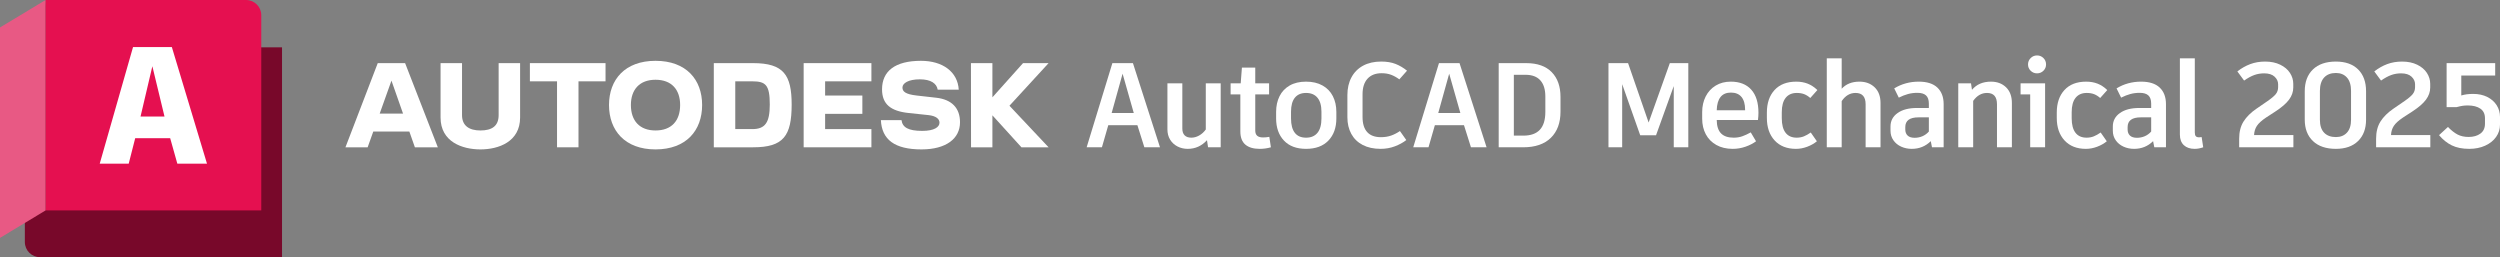 <?xml version="1.0" encoding="UTF-8"?><svg xmlns="http://www.w3.org/2000/svg" width="748.534" height="77.004" xmlns:xlink="http://www.w3.org/1999/xlink" viewBox="0 0 748.534 77.004"><rect x="0" y="0" width="748.534" height="77.004" fill="#808080" stroke="none"/><defs><clipPath id="uuid-d64986a0-c5f7-4313-9bec-9c8baf6f9680"><rect width="84.442" height="77.004" fill="none"/></clipPath><clipPath id="uuid-31ad5929-1aaa-4a4f-ad33-c98d7773f918"><rect width="84.442" height="77.004" fill="none"/></clipPath><clipPath id="uuid-110acd86-0207-4227-99f2-8cd0875ccea4"><rect width="84.442" height="77.004" fill="none"/></clipPath></defs><g id="uuid-3d26af7c-2ed4-40db-a1c9-4900c256397e"><path d="m340.548,37.477h-8.712l-1.908,6.624h-4.572l7.704-25.2h6.156l8.1,25.2h-4.68l-2.088-6.624Zm-7.704-3.636h6.624l-3.348-11.773-3.276,11.773Z" fill="#fff"/><path d="m365.492,24.949v19.151h-3.78l-.324-2.124c-1.584,1.728-3.504,2.592-5.76,2.592-1.128,0-2.154-.24-3.078-.72s-1.656-1.157-2.196-2.034c-.54-.875-.81-1.902-.81-3.078v-13.787h4.464v13.571c0,.864.228,1.53.685,1.998.455.468,1.127.702,2.016.702.792,0,1.572-.217,2.34-.648s1.428-1.031,1.98-1.8v-13.823h4.464Z" fill="#fff"/><path d="m380.521,44.101c-1.08.311-2.195.468-3.348.468-1.872,0-3.307-.426-4.302-1.277-.996-.852-1.494-2.166-1.494-3.942v-11.088h-2.916v-3.312h3.024l.36-4.717h3.996v4.717h4.14v3.312h-4.14v10.836c0,.696.192,1.212.576,1.548.384.336.972.504,1.764.504.6,0,1.224-.06,1.872-.18l.468,3.132Z" fill="#fff"/><path d="m395.983,25.597c1.368.769,2.399,1.836,3.096,3.204.696,1.367,1.044,2.939,1.044,4.716v1.944c0,2.76-.792,4.968-2.376,6.623-1.584,1.656-3.816,2.484-6.696,2.484-2.856,0-5.064-.828-6.624-2.484-1.56-1.655-2.34-3.863-2.34-6.623v-1.944c0-1.776.342-3.349,1.026-4.716.684-1.368,1.697-2.436,3.042-3.204,1.344-.769,2.976-1.151,4.896-1.151s3.564.383,4.932,1.151Zm-8.28,3.653c-.769.949-1.152,2.347-1.152,4.195v2.016c0,1.897.378,3.33,1.134,4.302.756.972,1.877,1.458,3.366,1.458s2.628-.486,3.42-1.458,1.188-2.405,1.188-4.302v-2.016c0-1.824-.396-3.217-1.188-4.177s-1.932-1.44-3.42-1.44c-1.464,0-2.58.475-3.348,1.422Z" fill="#fff"/><path d="m407.999,43.398c-1.488-.779-2.623-1.884-3.402-3.312-.78-1.427-1.17-3.09-1.17-4.985v-6.624c0-2.039.407-3.816,1.224-5.328.815-1.512,1.98-2.676,3.492-3.492,1.512-.815,3.312-1.224,5.4-1.224,1.656,0,3.083.233,4.284.702,1.2.468,2.352,1.147,3.456,2.033l-2.304,2.593c-.816-.6-1.638-1.056-2.466-1.368-.828-.311-1.77-.468-2.826-.468-1.824,0-3.234.546-4.23,1.638-.996,1.092-1.494,2.647-1.494,4.662v6.805c0,1.992.461,3.498,1.386,4.518.924,1.02,2.298,1.529,4.122,1.529,1.128,0,2.147-.162,3.06-.485.912-.324,1.788-.774,2.628-1.351l1.908,2.7c-.96.744-2.101,1.368-3.42,1.872-1.32.504-2.748.756-4.284.756-2.088,0-3.876-.391-5.364-1.17Z" fill="#fff"/><path d="m438.333,37.477h-8.712l-1.908,6.624h-4.572l7.704-25.2h6.156l8.1,25.2h-4.68l-2.088-6.624Zm-7.704-3.636h6.624l-3.348-11.773-3.276,11.773Z" fill="#fff"/><path d="m464.605,21.601c1.752,1.8,2.628,4.261,2.628,7.38v4.465c0,3.336-.966,5.945-2.897,7.829-1.933,1.885-4.686,2.826-8.262,2.826h-7.344v-25.2h8.244c3.336,0,5.88.9,7.632,2.7Zm-1.908,7.272c0-2.088-.498-3.69-1.494-4.807-.996-1.115-2.478-1.674-4.446-1.674h-3.492v18.216h2.844c2.208,0,3.858-.587,4.95-1.764,1.092-1.176,1.638-2.952,1.638-5.328v-4.644Z" fill="#fff"/><path d="m505.501,18.9v25.2h-4.356v-18.324l-5.292,14.688.036.035h-4.788l-5.4-15.299v18.899h-4.104v-25.2h5.868l6.156,17.784,6.336-17.748-.036-.036h5.58Z" fill="#fff"/><path d="m526.359,35.929h-12.348c.023,1.824.456,3.162,1.296,4.014.84.853,2.1,1.278,3.78,1.278.935,0,1.794-.138,2.574-.414.78-.275,1.625-.666,2.538-1.17l1.584,2.664c-.864.648-1.915,1.188-3.15,1.619-1.236.433-2.515.648-3.834.648-1.897,0-3.534-.391-4.914-1.17-1.381-.779-2.43-1.848-3.15-3.203-.72-1.356-1.08-2.91-1.08-4.662v-1.98c0-1.728.348-3.281,1.044-4.662.696-1.38,1.692-2.466,2.988-3.258s2.808-1.188,4.536-1.188c2.64,0,4.68.797,6.12,2.393,1.44,1.598,2.16,3.906,2.16,6.931,0,.673-.049,1.392-.144,2.16Zm-3.852-3.097c0-1.655-.36-2.921-1.08-3.797-.72-.877-1.776-1.315-3.168-1.315-1.368,0-2.406.444-3.114,1.332-.708.889-1.086,2.208-1.134,3.96h8.496v-.181Z" fill="#fff"/><path d="m531.348,42.049c-1.548-1.68-2.322-3.924-2.322-6.732v-1.619c0-2.832.768-5.082,2.304-6.75,1.536-1.668,3.695-2.502,6.48-2.502,1.272,0,2.424.203,3.456.611,1.032.408,1.992,1.044,2.88,1.908l-2.124,2.376c-.6-.528-1.212-.912-1.836-1.152-.625-.239-1.356-.36-2.196-.36-1.44,0-2.551.486-3.33,1.459-.78.972-1.17,2.418-1.17,4.338v1.764c0,1.92.378,3.372,1.134,4.356.756.984,1.866,1.477,3.33,1.477.792,0,1.512-.132,2.16-.397.647-.264,1.332-.647,2.052-1.152l1.836,2.629c-.816.672-1.782,1.219-2.898,1.638-1.116.42-2.238.63-3.366.63-2.713,0-4.842-.84-6.391-2.519Z" fill="#fff"/><path d="m561.29,26.137c1.176,1.129,1.764,2.699,1.764,4.716v13.248h-4.464v-12.888c0-2.256-1.008-3.385-3.023-3.385-1.656,0-3.037.816-4.14,2.448v13.824h-4.464v-26.64h4.464v9.107c1.296-1.416,3.072-2.123,5.328-2.123,1.848,0,3.36.564,4.536,1.691Z" fill="#fff"/><path d="m580.081,26.227c1.248,1.188,1.872,2.838,1.872,4.95v12.924h-3.492l-.36-1.836c-1.56,1.536-3.456,2.304-5.688,2.304-1.152,0-2.214-.223-3.186-.666s-1.746-1.08-2.322-1.908c-.576-.828-.864-1.781-.864-2.861v-1.26c0-1.68.708-3.024,2.124-4.032,1.415-1.009,3.36-1.513,5.832-1.513h3.528v-1.295c0-1.129-.282-1.95-.846-2.467-.565-.516-1.422-.773-2.574-.773-1.008,0-1.95.12-2.826.359-.876.24-1.794.601-2.754,1.08l-1.368-2.772c2.208-1.344,4.656-2.016,7.344-2.016,2.472,0,4.332.594,5.58,1.781Zm-4.482,14.562c.731-.312,1.373-.78,1.926-1.404v-4.248h-3.096c-2.641,0-3.96.972-3.96,2.916v.72c0,.769.234,1.374.702,1.818.468.444,1.17.665,2.106.665.816,0,1.59-.155,2.322-.467Z" fill="#fff"/><path d="m600.641,26.137c1.164,1.129,1.746,2.699,1.746,4.716v13.248h-4.464v-12.888c0-2.256-.996-3.385-2.988-3.385-1.632,0-3.012.793-4.14,2.377v13.896h-4.464v-19.151h3.816l.288,1.943c1.368-1.632,3.264-2.447,5.688-2.447,1.848,0,3.353.564,4.518,1.691Z" fill="#fff"/><path d="m612.33,44.101h-4.464v-15.84h-2.88v-3.312h7.344v19.151Zm-4.32-22.914c-.528-.516-.792-1.145-.792-1.89s.264-1.38.792-1.908c.528-.527,1.164-.792,1.908-.792.744,0,1.38.259,1.908.774.527.516.792,1.158.792,1.926,0,.744-.265,1.374-.792,1.89-.528.517-1.165.774-1.908.774-.744,0-1.38-.258-1.908-.774Z" fill="#fff"/><path d="m618.147,42.049c-1.548-1.68-2.322-3.924-2.322-6.732v-1.619c0-2.832.768-5.082,2.304-6.75s3.696-2.502,6.481-2.502c1.272,0,2.424.203,3.456.611s1.992,1.044,2.88,1.908l-2.124,2.376c-.601-.528-1.212-.912-1.836-1.152-.625-.239-1.356-.36-2.196-.36-1.44,0-2.55.486-3.33,1.459-.78.972-1.17,2.418-1.17,4.338v1.764c0,1.92.378,3.372,1.134,4.356.756.984,1.866,1.477,3.33,1.477.792,0,1.512-.132,2.16-.397.648-.264,1.332-.647,2.052-1.152l1.836,2.629c-.816.672-1.782,1.219-2.897,1.638-1.116.42-2.238.63-3.366.63-2.712,0-4.842-.84-6.39-2.519Z" fill="#fff"/><path d="m646.648,26.227c1.248,1.188,1.872,2.838,1.872,4.95v12.924h-3.492l-.36-1.836c-1.56,1.536-3.456,2.304-5.688,2.304-1.152,0-2.214-.223-3.186-.666s-1.746-1.08-2.322-1.908c-.576-.828-.864-1.781-.864-2.861v-1.26c0-1.68.708-3.024,2.124-4.032,1.415-1.009,3.36-1.513,5.832-1.513h3.528v-1.295c0-1.129-.282-1.95-.846-2.467-.565-.516-1.422-.773-2.574-.773-1.008,0-1.95.12-2.826.359-.876.24-1.794.601-2.754,1.08l-1.368-2.772c2.208-1.344,4.656-2.016,7.344-2.016,2.472,0,4.332.594,5.58,1.781Zm-4.482,14.562c.731-.312,1.373-.78,1.926-1.404v-4.248h-3.096c-2.641,0-3.96.972-3.96,2.916v.72c0,.769.234,1.374.702,1.818.468.444,1.17.665,2.106.665.816,0,1.59-.155,2.322-.467Z" fill="#fff"/><path d="m657.153,39.637c0,.527.096.906.288,1.134.192.229.528.343,1.008.343.119,0,.372-.024.756-.072l.468,3.06c-.888.311-1.74.468-2.556.468-1.368,0-2.448-.365-3.24-1.098s-1.188-1.794-1.188-3.186v-22.824h4.464v22.176Z" fill="#fff"/><path d="m686.672,40.429v3.672h-16.236v-2.556c0-2.064.438-3.786,1.314-5.166.875-1.381,2.129-2.634,3.762-3.762l3.456-2.377c1.175-.815,1.991-1.512,2.448-2.088.456-.576.684-1.26.684-2.052v-.864c0-.863-.354-1.625-1.062-2.285s-1.746-.99-3.114-.99c-1.056,0-2.046.168-2.97.504s-1.938.888-3.042,1.656l-2.016-2.736c1.224-.96,2.514-1.692,3.87-2.196,1.355-.504,2.838-.756,4.446-.756,1.728,0,3.234.311,4.518.936,1.283.624,2.256,1.445,2.916,2.465.66,1.022.99,2.106.99,3.259v1.116c0,1.272-.42,2.478-1.26,3.617-.84,1.141-2.22,2.335-4.14,3.582l-2.772,1.801c-1.32.888-2.232,1.723-2.736,2.502s-.78,1.685-.828,2.718h11.772Z" fill="#fff"/><path d="m692.522,42.228c-1.633-1.56-2.448-3.695-2.448-6.408v-8.496c0-2.783.815-4.961,2.448-6.533,1.632-1.572,3.924-2.358,6.876-2.358,2.856,0,5.076.786,6.66,2.358s2.376,3.75,2.376,6.533v8.496c0,2.713-.798,4.849-2.394,6.408-1.596,1.56-3.811,2.34-6.642,2.34-2.952,0-5.244-.779-6.876-2.34Zm10.188-2.519c.816-.889,1.224-2.172,1.224-3.853v-8.604c0-1.775-.408-3.119-1.224-4.031s-1.92-1.368-3.312-1.368c-1.512,0-2.688.456-3.528,1.368-.84.912-1.26,2.256-1.26,4.031v8.604c0,1.704.419,2.994,1.26,3.87.84.877,2.016,1.315,3.528,1.315,1.392,0,2.496-.444,3.312-1.332Z" fill="#fff"/><path d="m727.672,40.429v3.672h-16.235v-2.556c0-2.064.438-3.786,1.313-5.166.876-1.381,2.13-2.634,3.762-3.762l3.456-2.377c1.175-.815,1.992-1.512,2.448-2.088s.684-1.26.684-2.052v-.864c0-.863-.354-1.625-1.062-2.285s-1.746-.99-3.114-.99c-1.056,0-2.046.168-2.97.504s-1.938.888-3.042,1.656l-2.016-2.736c1.224-.96,2.514-1.692,3.87-2.196s2.838-.756,4.446-.756c1.728,0,3.234.311,4.519.936,1.283.624,2.255,1.445,2.916,2.465.659,1.022.99,2.106.99,3.259v1.116c0,1.272-.42,2.478-1.26,3.617-.84,1.141-2.22,2.335-4.14,3.582l-2.772,1.801c-1.32.888-2.231,1.723-2.735,2.502-.504.779-.78,1.685-.828,2.718h11.771Z" fill="#fff"/><path d="m744.736,29.035c1.211.611,2.148,1.44,2.808,2.483.66,1.044.99,2.202.99,3.474v2.34c0,1.345-.391,2.568-1.17,3.672-.78,1.105-1.872,1.975-3.276,2.611-1.404.635-2.994.953-4.77.953-2.064,0-3.804-.348-5.22-1.044s-2.688-1.716-3.815-3.06l2.664-2.448c1.008,1.032,1.974,1.788,2.898,2.269s2.022.719,3.294.719c1.44,0,2.616-.335,3.528-1.008.912-.671,1.368-1.655,1.368-2.951v-1.62c0-1.296-.463-2.263-1.386-2.898-.924-.636-2.178-.954-3.762-.954-.576,0-1.098.036-1.566.108-.468.071-1.062.204-1.782.396h-2.988v-13.176h14.544v3.708h-10.152v5.976c1.008-.31,2.196-.467,3.564-.467,1.607,0,3.018.305,4.23.918Z" fill="#fff"/></g><g id="uuid-e5135f2a-a5fc-46fd-9fa1-fbb19cc25706"><g id="uuid-7372ad50-f2f6-4b85-bfe1-769659e07b60"><polygon points="313.962 18.902 306.307 18.902 297.139 29.141 297.139 18.902 290.713 18.902 290.744 44.104 297.139 44.104 297.139 34.528 305.834 44.104 313.962 44.104 302.243 31.661 313.962 18.902" fill="#fff"/><path d="m280.349,29.267l-5.859-.662c-3.434-.378-4.284-1.229-4.284-2.394,0-1.292,1.764-2.457,5.198-2.457,3.308,0,5.04,1.229,5.355,3.087h6.3c-.315-5.324-4.788-8.632-11.309-8.632-7.75,0-11.656,3.087-11.656,8.537,0,4.442,2.583,6.521,7.939,7.088l5.954.63c2.268.252,3.308,1.134,3.308,2.268,0,1.292-1.512,2.457-5.166,2.457-4.221,0-5.922-1.071-6.206-3.213h-6.174c.283,5.796,4.064,8.758,12.16,8.758,7.403,0,11.53-3.245,11.53-8.128,0-4.253-2.457-6.804-7.088-7.34Z" fill="#fff"/><polygon points="240.625 44.104 260.912 44.104 260.912 38.654 247.051 38.654 247.051 34.087 258.203 34.087 258.203 28.605 247.051 28.605 247.051 24.352 260.912 24.352 260.912 18.902 240.625 18.902 240.625 44.104" fill="#fff"/><path d="m225.504,18.902h-11.782v25.202h11.782c9.041,0,11.53-3.371,11.53-12.79,0-8.852-2.394-12.412-11.53-12.412Zm-.252,19.752h-5.103v-14.302h5.103c4.032,0,5.229,1.103,5.229,6.962,0,5.356-1.355,7.34-5.229,7.34Z" fill="#fff"/><path d="m196.27,18.209c-9.167,0-13.924,5.639-13.924,13.231,0,7.623,4.757,13.294,13.924,13.294,9.199,0,13.956-5.67,13.956-13.294,0-7.592-4.757-13.231-13.956-13.231Zm0,20.854c-4.757,0-7.372-2.898-7.372-7.623,0-4.631,2.615-7.561,7.372-7.561,4.788,0,7.372,2.93,7.372,7.561,0,4.725-2.583,7.623-7.372,7.623Z" fill="#fff"/><polygon points="158.656 24.352 166.784 24.352 166.784 44.104 173.21 44.104 173.21 24.352 181.306 24.352 181.306 18.902 158.656 18.902 158.656 24.352" fill="#fff"/><path d="m149.3,34.465c0,3.276-2.016,4.599-5.45,4.599-3.339,0-5.513-1.386-5.513-4.599v-15.562h-6.426v16.287c0,7.277,6.489,9.545,11.939,9.545,5.418,0,11.876-2.268,11.876-9.545v-16.287h-6.426v15.562Z" fill="#fff"/><path d="m113.104,18.902l-9.671,25.202h6.647l1.688-4.725h10.796l1.661,4.725h6.867l-9.797-25.202h-8.191Zm.577,15.121l3.529-9.879,3.471,9.879h-7.001Z" fill="#fff"/></g></g><g id="uuid-ef3e4d90-3a6d-4587-9709-2f373cc1e897"><g clip-path="url(#uuid-d64986a0-c5f7-4313-9bec-9c8baf6f9680)"><g clip-path="url(#uuid-31ad5929-1aaa-4a4f-ad33-c98d7773f918)"><path d="m13.631.038l.02-.034,64.129,14.172h6.662v62.828H11.988c-2.513,0-4.55-2.037-4.55-4.55v-6.156L13.631.038Z" fill="#78082a"/><path d="m78.229,63.003H13.631V.038l.02-.038h60.028c2.513,0,4.55,2.037,4.55,4.55v58.453Z" fill="#e51050"/><polygon points="0 71.228 13.651 63.003 13.651 0 0 8.225 0 71.228" fill="#e85984"/></g><g clip-path="url(#uuid-110acd86-0207-4227-99f2-8cd0875ccea4)"><path d="m50.954,41.382h-10.475l-1.945,7.632h-8.68l9.977-34.917h11.622l10.525,34.917h-8.879l-2.144-7.632Zm-5.337-21.549l-3.542,15.065h7.183l-3.641-15.065Z" fill="#fff"/></g></g></g></svg>
